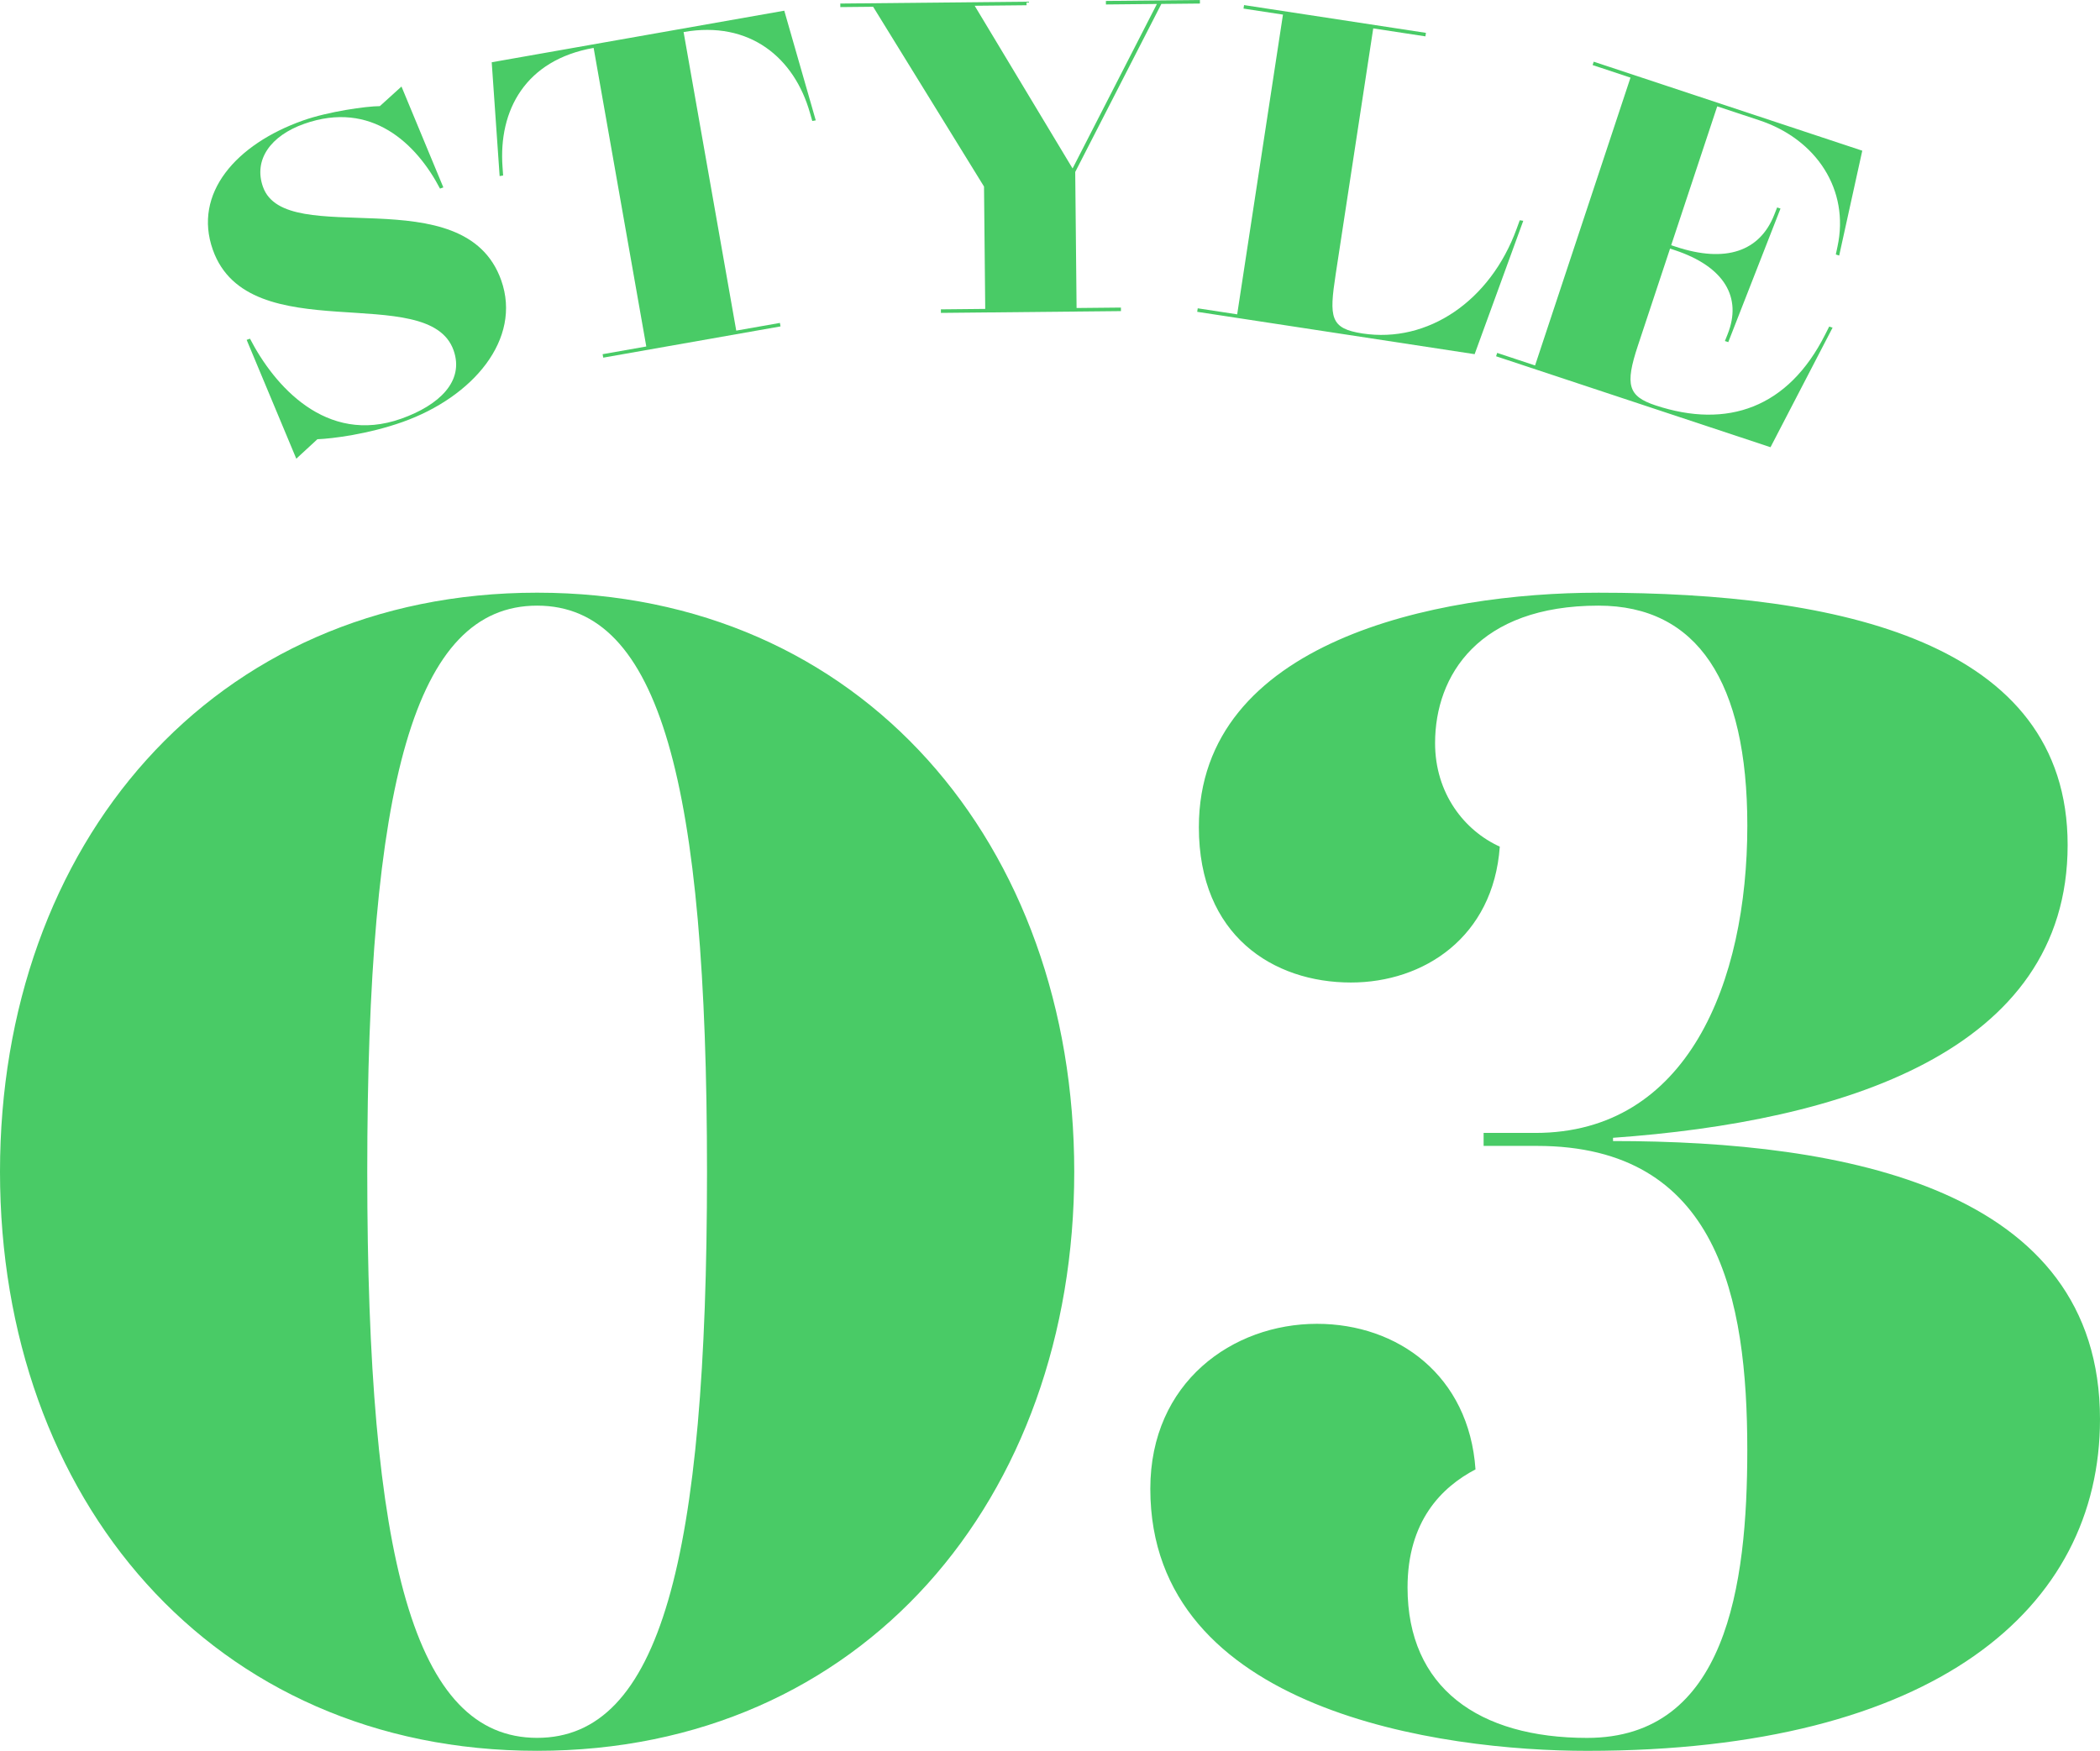 <?xml version="1.0" encoding="UTF-8"?><svg id="_レイヤー_2" xmlns="http://www.w3.org/2000/svg" viewBox="0 0 175.246 146.139"><defs><style>.cls-1{fill:#49cb66;stroke-width:0px;}</style></defs><g id="design"><path class="cls-1" d="M0,97.805c0-27.272,17.687-48.334,44.823-48.334s44.823,21.062,44.823,48.334-17.686,48.334-44.823,48.334S0,125.077,0,97.805ZM59,97.805c0-32.402-3.916-47.253-14.176-47.253s-14.176,14.851-14.176,47.253,3.915,47.253,14.176,47.253,14.176-14.851,14.176-47.253Z"/><path class="cls-1" d="M123.808,95.645v-1.08h4.32c12.691,0,17.687-12.556,17.687-25.652,0-12.016-4.186-18.361-12.421-18.361-9.991,0-13.636,5.806-13.636,11.476,0,4.186,2.43,7.291,5.4,8.641-.54,7.561-6.345,11.341-12.421,11.341-6.48,0-12.691-3.915-12.691-12.961,0-15.526,19.847-19.576,33.348-19.576,19.981,0,39.152,4.05,39.152,21.062,0,17.281-18.901,23.087-37.938,24.437v.271c19.307,0,40.638,3.915,40.638,23.222,0,15.796-13.771,27.677-42.798,27.677-12.016,0-36.453-3.24-36.453-21.872,0-8.911,6.885-13.771,13.906-13.771,6.751,0,12.691,4.32,13.231,12.151-2.835,1.485-5.671,4.32-5.671,9.856,0,8.37,5.94,12.556,14.986,12.556,11.611,0,13.366-12.691,13.366-24.032,0-12.691-2.431-25.382-17.552-25.382h-4.455Z"/><path class="cls-1" d="M21.946,15.598c1.891,5.337,16.803-.889,19.88,7.796,1.743,4.918-2.357,9.748-8.252,11.836-2.849,1.009-5.845,1.387-7.088,1.432l-1.761,1.625-4.142-9.918.279-.099c2.004,3.883,6.335,8.905,12.614,6.681,3.174-1.125,5.29-3.131,4.375-5.712-2.076-5.86-17.099.052-20.09-8.389-1.669-4.709,1.941-8.815,7.522-10.792,2.118-.75,5.286-1.195,6.416-1.199l1.805-1.636,3.494,8.42-.279.099c-1.955-3.744-5.722-7.395-11.338-5.405-2.791.989-4.239,2.994-3.436,5.261h0Z"/><path class="cls-1" d="M50.341,29.855l-.052-.291,3.644-.643-4.394-24.923c-5.685,1.002-7.951,5.196-7.602,9.944l.049.705-.291.051-.661-9.501L65.448.892l2.628,9.155-.291.051-.195-.679c-1.296-4.581-5.006-7.721-10.544-6.745l4.394,24.923,3.644-.643.051.291-14.794,2.608Z"/><path class="cls-1" d="M92.288.078l7.844-.078.003.296-3.219.032-7.188,14.026.113,11.355,3.7-.037.003.296-15.023.149-.003-.296,3.7-.037-.101-10.213L72.864.565l-2.738.027-.003-.296,15.541-.154.003.296-4.329.043,8.17,13.581L96.545.331l-4.255.042-.002-.295Z"/><path class="cls-1" d="M118.95,3.035l-4.353-.665-3.133,20.519c-.553,3.621-.468,4.532,2.239,4.946,5.45.832,10.669-2.712,12.863-8.741l.258-.709.293.044-4.058,11.133-23.152-3.535.045-.293,3.292.503,3.82-25.018-3.292-.503.045-.292,15.179,2.318-.045.292Z"/><path class="cls-1" d="M153.481,21.333l-.281-.093.139-.655c1.022-4.729-1.747-8.961-6.524-10.544l-3.512-1.164-3.842,11.591.386.128c4.18,1.386,7.01.375,8.21-2.658l.245-.621.281.093-4.358,11.148-.281-.093.233-.585c1.2-3.033-.244-5.617-4.424-7.002l-.386-.128-2.689,8.114c-1.083,3.267-.812,4.214,1.471,4.971,6.007,1.991,11.082.204,14.161-5.91l.338-.668.281.093-5.179,9.979-22.902-7.591.093-.281,3.161,1.048,7.963-24.026-3.161-1.048.093-.281,22.41,7.428-1.928,8.756Z"/></g></svg>